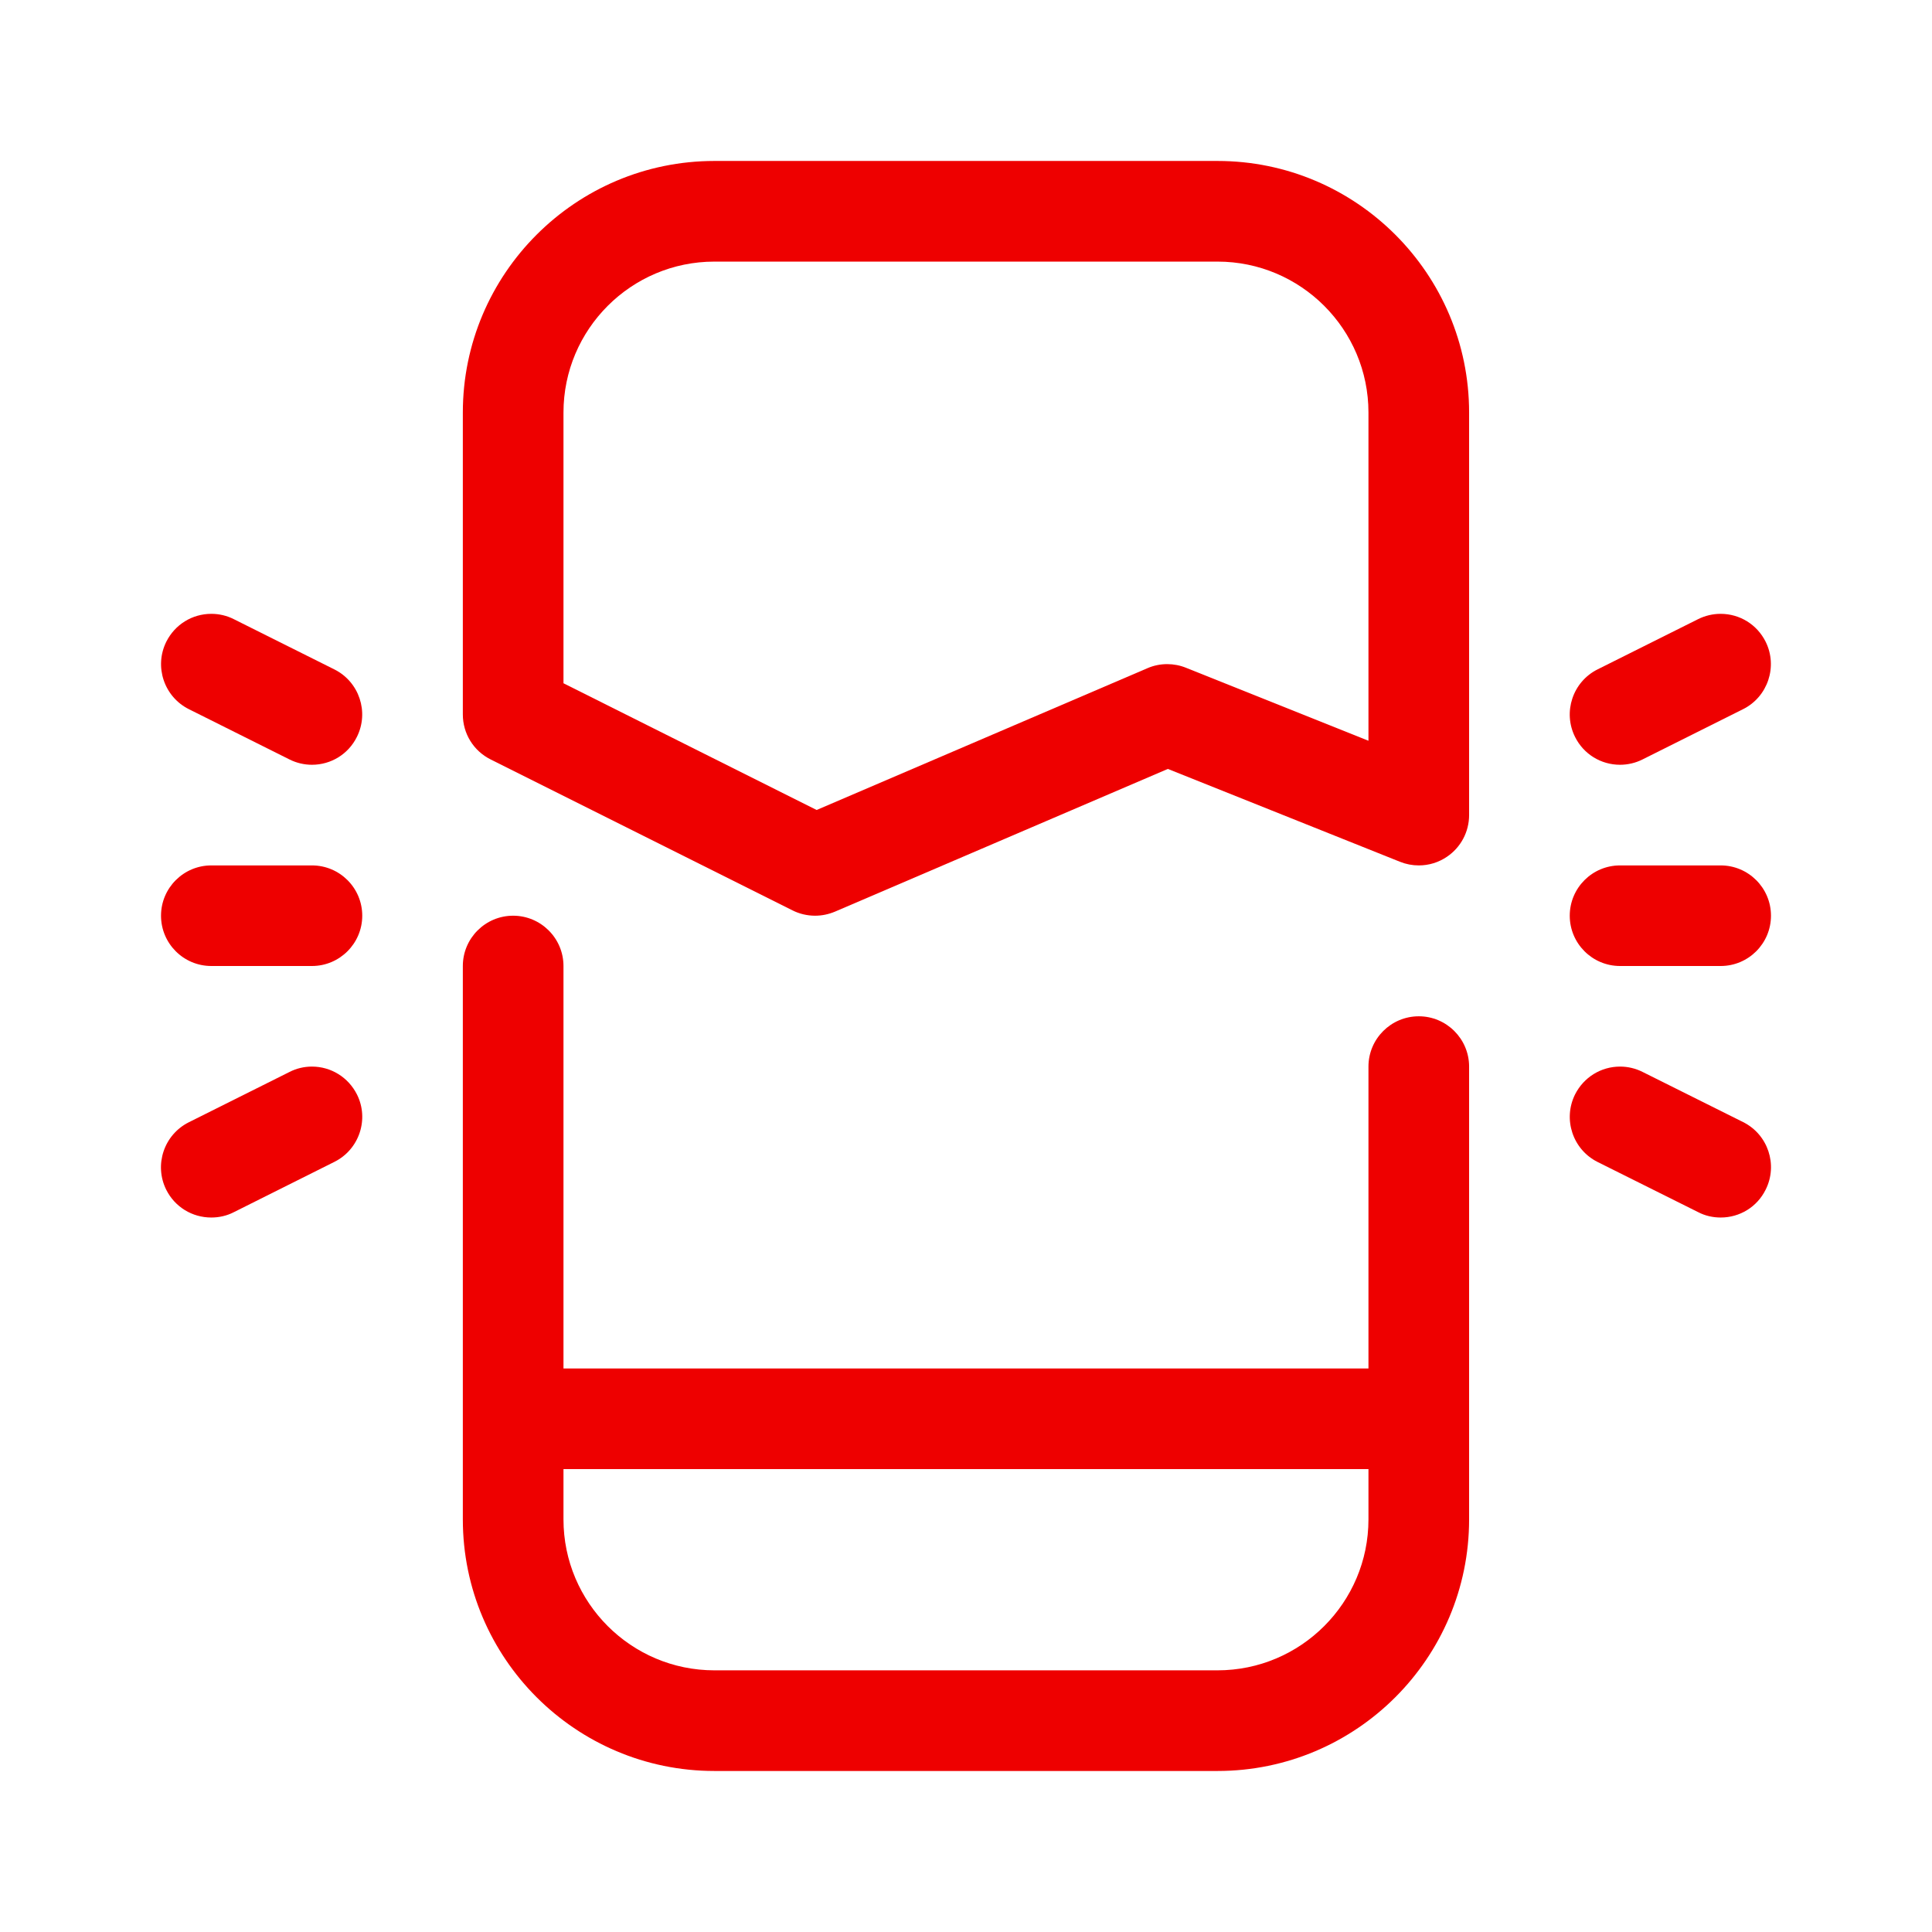 <?xml version="1.0" encoding="utf-8"?>
<!-- Generator: Adobe Illustrator 16.0.0, SVG Export Plug-In . SVG Version: 6.00 Build 0)  -->
<!DOCTYPE svg PUBLIC "-//W3C//DTD SVG 1.1//EN" "http://www.w3.org/Graphics/SVG/1.1/DTD/svg11.dtd">
<svg version="1.1" id="Layer_1" xmlns="http://www.w3.org/2000/svg" xmlns:xlink="http://www.w3.org/1999/xlink" x="0px" y="0px"
	 width="32px" height="32px" viewBox="0 0 32 32" enable-background="new 0 0 32 32" xml:space="preserve">
<path fill="#EE0000" d="M11.833,29.333c-2.298,0-4.167-1.869-4.167-4.167V16c0-0.46,0.374-0.833,0.833-0.833S9.333,15.54,9.333,16
	v6.666h13.333v-5c0-0.459,0.373-0.833,0.834-0.833c0.459,0,0.833,0.374,0.833,0.833v7.5c0,2.298-1.869,4.167-4.167,4.167H11.833z
	 M9.333,25.166c0,1.379,1.121,2.5,2.5,2.5h8.333c1.379,0,2.5-1.121,2.5-2.5v-0.833H9.333V25.166z"/>
<path fill="#EE0000" d="M13.5,15.167c-0.129,0-0.258-0.03-0.373-0.088l-5-2.5c-0.284-0.142-0.461-0.428-0.461-0.746v-5
	c0-2.298,1.869-4.167,4.167-4.167h8.333c2.298,0,4.167,1.869,4.167,4.167V13.5c0,0.277-0.137,0.535-0.366,0.69
	c-0.139,0.095-0.301,0.144-0.467,0.144c-0.107,0-0.211-0.02-0.311-0.06l-3.846-1.538L13.829,15.1
	C13.723,15.144,13.613,15.167,13.5,15.167z M13.526,13.416l5.478-2.348C19.109,11.022,19.22,11,19.333,11
	c0.106,0,0.211,0.02,0.31,0.06l3.023,1.209V6.833c0-1.379-1.121-2.5-2.5-2.5h-8.333c-1.379,0-2.5,1.121-2.5,2.5v4.484L13.526,13.416
	z"/>
<path fill="#EE0000" d="M26.833,16C26.373,16,26,15.626,26,15.167c0-0.46,0.373-0.833,0.833-0.833H28.5
	c0.459,0,0.833,0.373,0.833,0.833c0,0.46-0.374,0.833-0.833,0.833H26.833z"/>
<path fill="#EE0000" d="M26.833,12.667c-0.317,0-0.604-0.177-0.745-0.461c-0.206-0.411-0.038-0.913,0.371-1.118l1.667-0.833
	c0.116-0.058,0.245-0.088,0.372-0.088c0.318,0,0.604,0.177,0.746,0.461c0.205,0.411,0.037,0.913-0.373,1.118l-1.666,0.833
	C27.09,12.637,26.961,12.667,26.833,12.667z"/>
<path fill="#EE0000" d="M28.5,20.166c-0.129,0-0.258-0.029-0.371-0.088l-1.668-0.832c-0.411-0.206-0.578-0.707-0.373-1.119
	c0.143-0.283,0.428-0.461,0.746-0.461c0.128,0,0.256,0.03,0.371,0.088l1.668,0.832c0.411,0.206,0.578,0.707,0.372,1.118
	C29.104,19.99,28.817,20.166,28.5,20.166z"/>
<path fill="#EE0000" d="M3.5,16c-0.46,0-0.833-0.373-0.833-0.833c0-0.46,0.374-0.833,0.833-0.833h1.667
	c0.46,0,0.833,0.373,0.833,0.833C6,15.626,5.626,16,5.167,16H3.5z"/>
<path fill="#EE0000" d="M5.167,12.667c-0.129,0-0.256-0.03-0.372-0.088l-1.667-0.833c-0.411-0.206-0.578-0.707-0.373-1.118
	c0.143-0.284,0.428-0.461,0.746-0.461c0.128,0,0.257,0.03,0.371,0.088l1.667,0.833c0.411,0.206,0.578,0.707,0.372,1.118
	C5.77,12.49,5.484,12.667,5.167,12.667z"/>
<path fill="#EE0000" d="M3.5,20.166c-0.318,0-0.604-0.176-0.746-0.459c-0.206-0.412-0.038-0.912,0.372-1.118l1.667-0.833
	c0.116-0.06,0.245-0.09,0.373-0.09c0.318,0,0.603,0.178,0.746,0.461c0.206,0.41,0.038,0.912-0.373,1.117l-1.667,0.834
	C3.758,20.137,3.629,20.166,3.5,20.166z"/>
</svg>
